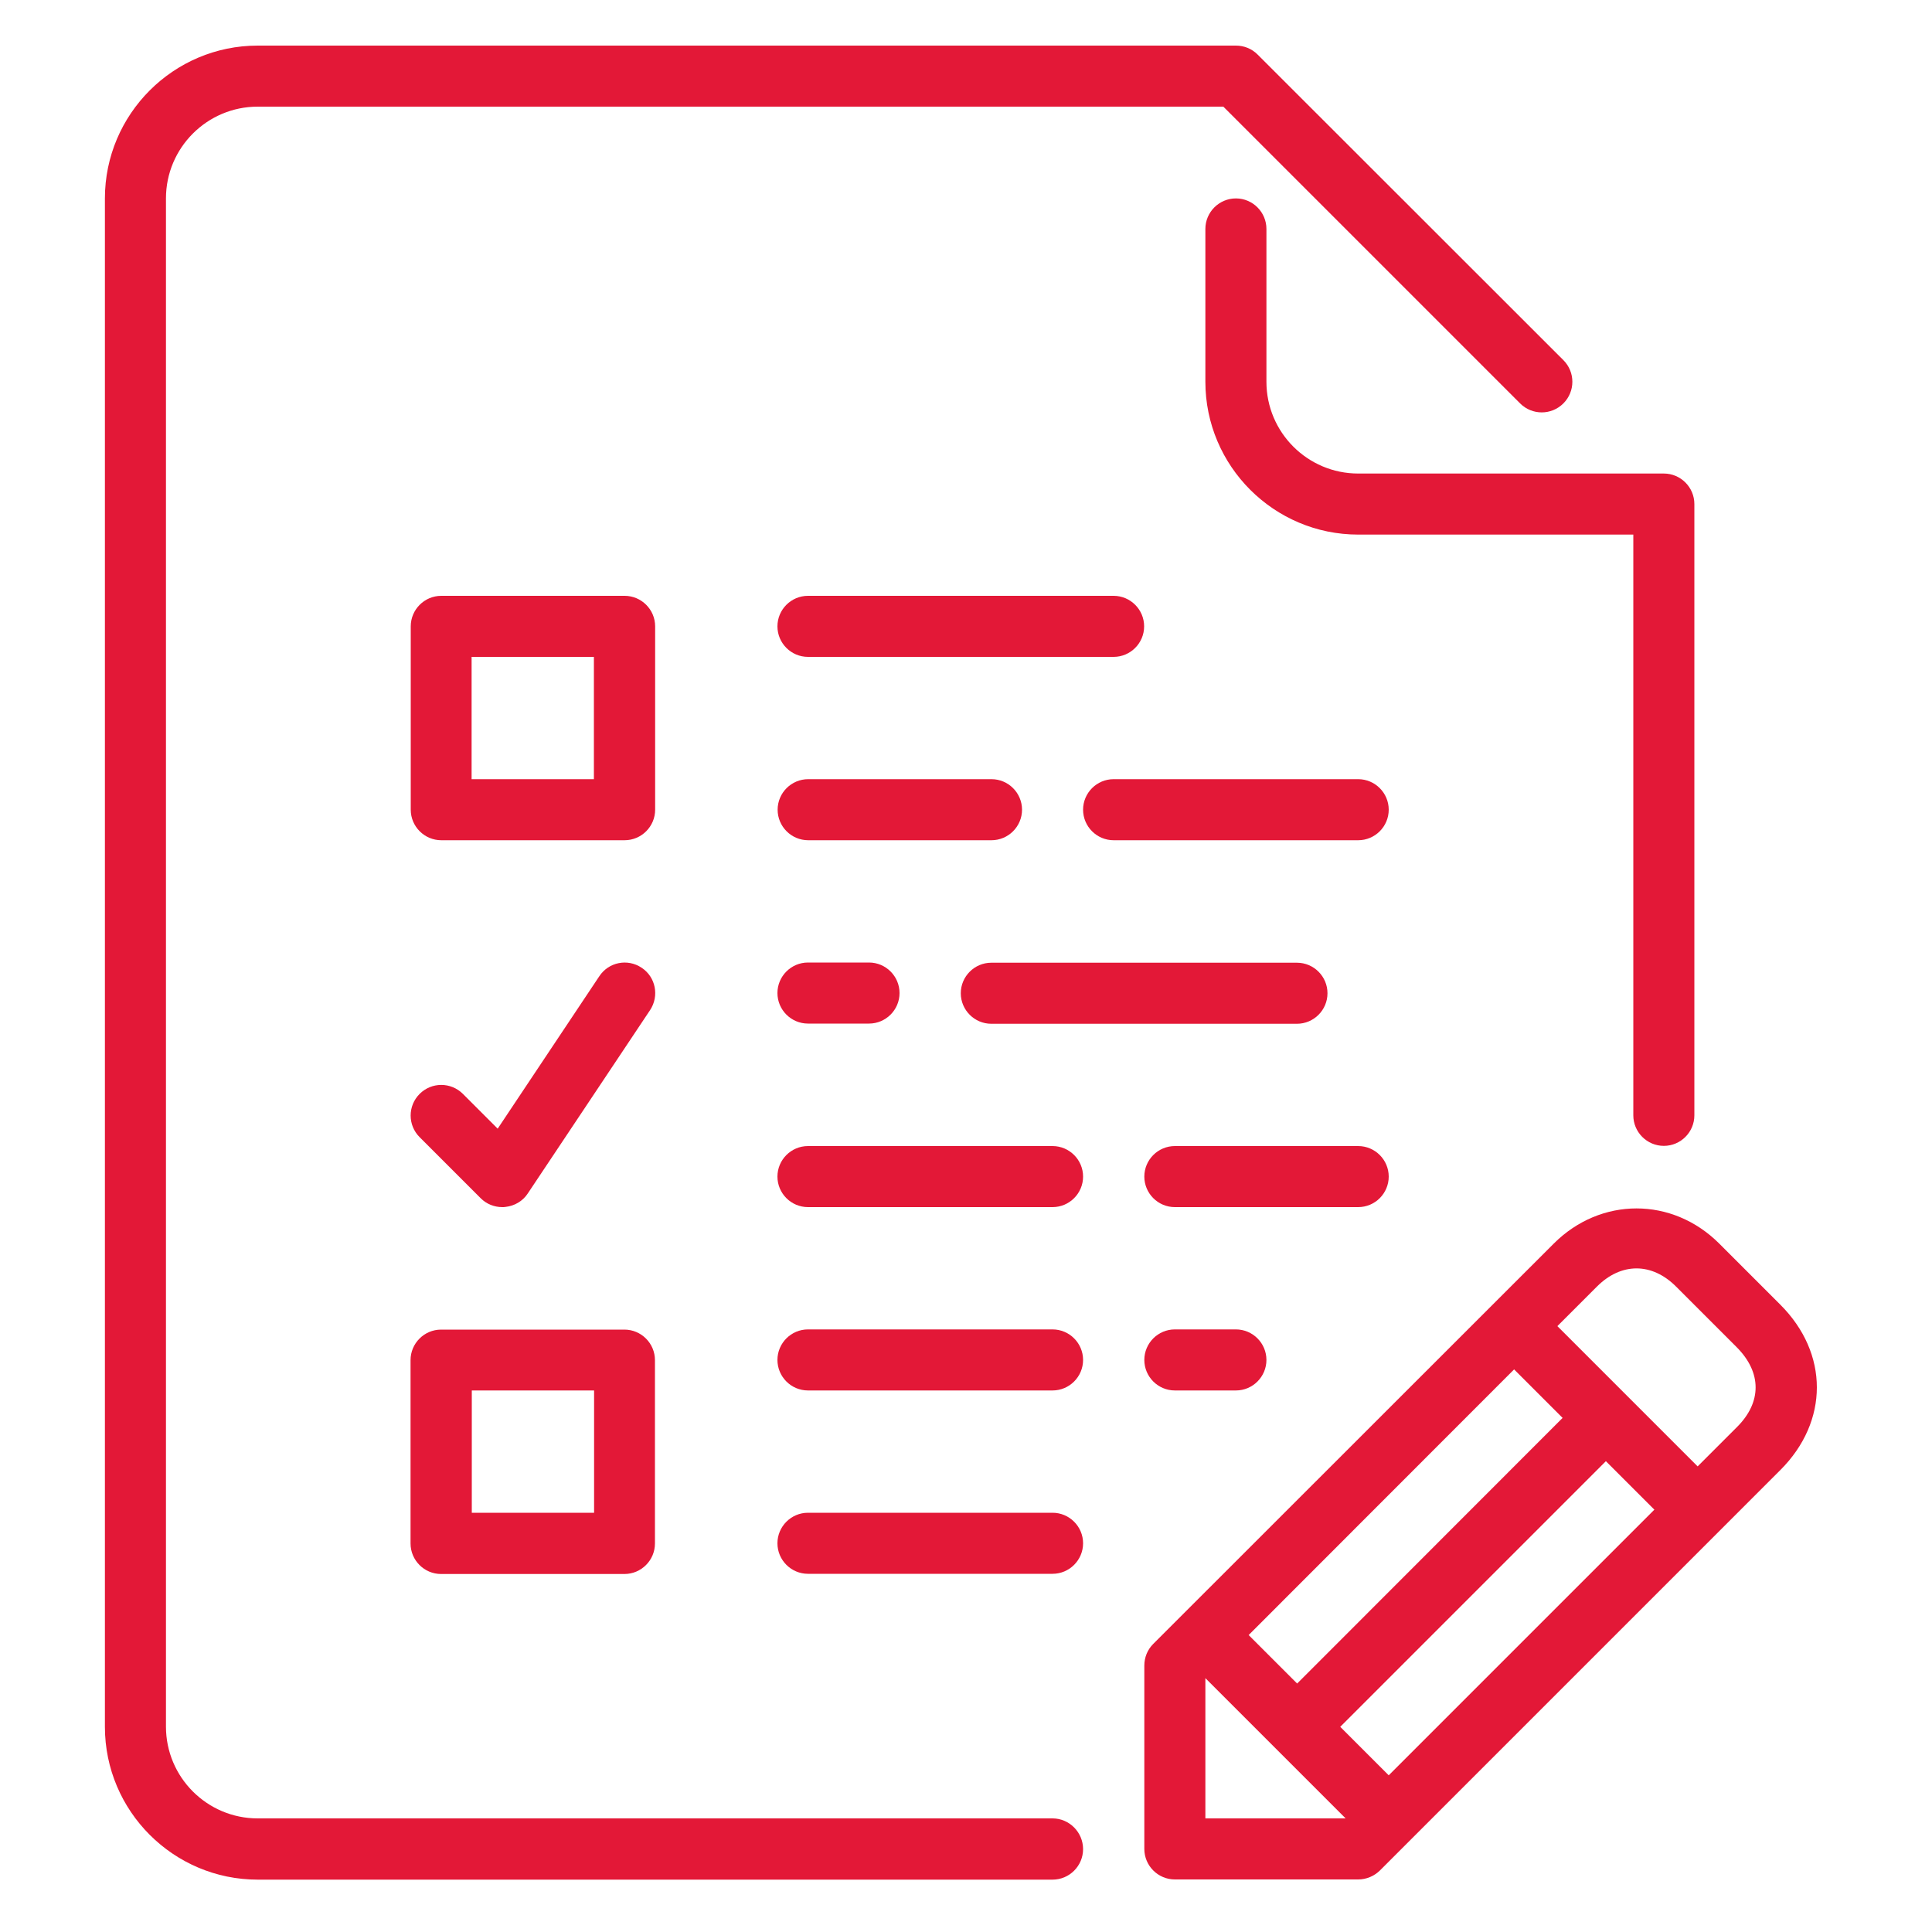 <?xml version="1.0" encoding="utf-8"?>
<!-- Generator: Adobe Illustrator 27.7.0, SVG Export Plug-In . SVG Version: 6.00 Build 0)  -->
<svg version="1.1" id="Layer_1" xmlns="http://www.w3.org/2000/svg" xmlns:xlink="http://www.w3.org/1999/xlink" x="0px" y="0px"
	 viewBox="0 0 1000 1000" style="enable-background:new 0 0 1000 1000;" xml:space="preserve">
<style type="text/css">
	.st0{display:none;}
	.st1{display:inline;fill:#E31837;}
	.st2{fill:#E31837;}
</style>
<g class="st0">
	<path class="st1" d="M189.7,159.8c-12.8-12.8-33.4-12.8-46.2,0c-12.8,12.8-12.8,33.4,0,46.2l46.2,46.2c12.8,12.8,33.4,12.8,46.2,0
		c12.8-12.8,12.8-33.4,0-46.2L189.7,159.8z M810.3,159.8L764.1,206c-12.8,12.8-12.8,33.4,0,46.2c12.7,12.8,33.4,12.8,46.2,0
		l46.2-46.2c12.8-12.8,12.8-33.4,0-46.2C843.8,147,823.1,147,810.3,159.8z M108,418.3H42.7C24.6,418.3,10,433,10,451
		s14.6,32.7,32.7,32.7H108c18,0,32.7-14.6,32.7-32.7S126,418.3,108,418.3z M957.3,418.3H892c-18,0-32.7,14.6-32.7,32.7
		s14.6,32.7,32.7,32.7h65.3c18,0,32.7-14.6,32.7-32.7S975.4,418.3,957.3,418.3z M467.3,42.7V108c0,18,14.6,32.7,32.7,32.7
		c18.1,0,32.7-14.6,32.7-32.7V42.7c0-18-14.6-32.7-32.7-32.7C482,10,467.3,24.6,467.3,42.7z M271.3,500
		c0-126.3,102.4-228.7,228.7-228.7S728.7,373.7,728.7,500S626.3,728.7,500,728.7S271.3,626.3,271.3,500z M206,500
		c0,162.4,131.6,294,294,294s294-131.6,294-294S662.4,206,500,206S206,337.6,206,500z M434.7,957.3c0,18,14.6,32.7,32.7,32.7h65.3
		c18,0,32.7-14.6,32.7-32.7c0-18.1-14.6-32.7-32.7-32.7h-65.3C449.3,924.7,434.7,939.3,434.7,957.3z M369.3,859.3
		c0,18,14.6,32.7,32.7,32.7h196c18,0,32.7-14.6,32.7-32.7c0-18.1-14.6-32.7-32.7-32.7H402C384,826.7,369.3,841.3,369.3,859.3z"/>
</g>
<g class="st0">
	<path class="st1" d="M199.6,108.1c-10.2,0-18.5,11.2-18.5,24.9c0,13.8,8.3,25,18.5,25h697.6c10.2,0,21.7-11.2,21.7-25
		c0-13.7-11.6-24.9-21.7-24.9H199.6L199.6,108.1z M208.9,214.2c-50.9,0-81.3-40.4-81.3-78v-16.1c0.4-35.5,37.3-65.9,81.3-65.9h689.9
		c0,0,20.5-2.2,20.5-22.8c0-20.5-20.5-23.2-20.5-23.2H208.9c-71.2,0-129.1,50.1-129.1,111.9v16.1v11.9v697.7
		c0,94.5,44.5,142.4,144.5,142.4h534.4c113.4,0,161.4-47.9,161.4-142.4V214.2H208.9L208.9,214.2z M772.3,940.3H217.5
		c-52.3,0-89.5-26.1-89.5-89.4V228.2c22.8,20.1,54.5,32.6,89.5,32.6h654.6c0,0-0.1,550.1-0.1,593.4
		C872,905.4,831.1,940.3,772.3,940.3L772.3,940.3z M427.3,862.6l-32.9-32.9c-9.1-9.1-9.1-23.8,0-32.9l131.5-131.4L394.4,533.9
		c-9.1-9.1-9.1-23.8,0-32.9l32.9-32.9c9.1-9.1,23.8-9.1,32.9,0l131.5,131.5l131.4-131.4c9.1-9.1,23.8-9.1,32.9,0l32.9,32.9
		c9.1,9.1,9.1,23.8,0,32.9L657.4,665.4l131.5,131.5c9.1,9.1,9.1,23.8,0,32.9L756,862.7c-9.1,9.1-23.8,9.1-32.9,0L591.7,731.1
		L460.2,862.6C451.1,871.7,436.4,871.7,427.3,862.6L427.3,862.6z"/>
</g>
<g>
	<g>
		<g>
			<path class="st2" d="M718.8,609c0-8.7-7.1-15.8-15.8-15.8h-94.9c-8.7,0-15.8,7.1-15.8,15.8s7.1,15.8,15.8,15.8H703
				C711.7,624.8,718.8,617.7,718.8,609z"/>
			<path class="st2" d="M655.5,197.6v-79.1c0-8.7-7.1-15.8-15.8-15.8s-15.8,7.1-15.8,15.8v79.1c0,43.6,35.5,79.1,79.1,79.1h142.4
				v300.6c0,8.7,7.1,15.8,15.8,15.8s15.8-7.1,15.8-15.8V260.9c0-8.7-7.1-15.8-15.8-15.8H703C676.8,245.1,655.5,223.8,655.5,197.6z"
				/>
			<path class="st2" d="M703,403.3H576.4c-8.7,0-15.8,7.1-15.8,15.8s7.1,15.8,15.8,15.8H703c8.7,0,15.8-7.1,15.8-15.8
				C718.8,410.4,711.7,403.3,703,403.3z"/>
			<path class="st2" d="M529,419.1c0-8.7-7.1-15.8-15.8-15.8h-94.9c-8.7,0-15.8,7.1-15.8,15.8c0,8.7,7.1,15.8,15.8,15.8h94.9
				C521.9,434.9,529,427.8,529,419.1z"/>
			<path class="st2" d="M418.2,498.2c-8.7,0-15.8,7.1-15.8,15.8c0,8.7,7.1,15.8,15.8,15.8h31.6c8.7,0,15.8-7.1,15.8-15.8
				c0-8.7-7.1-15.8-15.8-15.8L418.2,498.2L418.2,498.2z"/>
			<path class="st2" d="M418.2,340h158.2c8.7,0,15.8-7.1,15.8-15.8s-7.1-15.8-15.8-15.8H418.2c-8.7,0-15.8,7.1-15.8,15.8
				C402.4,332.9,409.5,340,418.2,340z"/>
			<path class="st2" d="M513.1,529.9h158.2c8.7,0,15.8-7.1,15.8-15.8s-7.1-15.8-15.8-15.8H513.1c-8.7,0-15.8,7.1-15.8,15.8
				S504.4,529.9,513.1,529.9z"/>
			<path class="st2" d="M608.1,688.1c-8.7,0-15.8,7.1-15.8,15.8s7.1,15.8,15.8,15.8h31.6c8.7,0,15.8-7.1,15.8-15.8
				s-7.1-15.8-15.8-15.8H608.1z"/>
			<path class="st2" d="M544.8,593.2H418.2c-8.7,0-15.8,7.1-15.8,15.8s7.1,15.8,15.8,15.8h126.6c8.7,0,15.8-7.1,15.8-15.8
				S553.5,593.2,544.8,593.2z"/>
			<path class="st2" d="M544.8,688.1H418.2c-8.7,0-15.8,7.1-15.8,15.8s7.1,15.8,15.8,15.8h126.6c8.7,0,15.8-7.1,15.8-15.8
				S553.5,688.1,544.8,688.1z"/>
			<path class="st2" d="M921.5,675.3l-31.6-31.6c-24.3-24.3-61.4-24.3-85.7,0L596.9,850.9c-3,3-4.6,7-4.6,11.2v94.9
				c0,8.7,7.1,15.8,15.8,15.8H703c4.2,0,8.2-1.7,11.2-4.6l207.3-207.3C946.7,735.7,946.7,700.5,921.5,675.3z M783.7,708.8l25.1,25.1
				L671.4,871.4l-25.1-25.1L783.7,708.8z M623.9,941.2v-72.6l72.6,72.6H623.9z M718.8,918.9l-25.1-25.1l137.5-137.5l25.1,25.1
				L718.8,918.9z M899.1,738.6L878.7,759l-72.6-72.6l20.5-20.5c12.5-12.5,28.4-12.5,40.9,0l31.6,31.6
				C911.9,710.5,911.9,725.8,899.1,738.6z"/>
			<path class="st2" d="M544.8,941.2H133.4c-26.2,0-47.5-21.3-47.5-47.5V102.7c0-26.2,21.3-47.5,47.5-47.5h499.8l153.6,153.6
				c6.2,6.2,16.2,6.2,22.4,0c6.2-6.2,6.2-16.2,0-22.4L650.9,28.2c-3-3-7-4.6-11.2-4.6H133.4c-43.6,0-79.1,35.5-79.1,79.1v791.1
				c0,43.6,35.5,79.1,79.1,79.1h411.4c8.7,0,15.8-7.1,15.8-15.8S553.5,941.2,544.8,941.2z"/>
			<path class="st2" d="M544.8,783H418.2c-8.7,0-15.8,7.1-15.8,15.8s7.1,15.8,15.8,15.8h126.6c8.7,0,15.8-7.1,15.8-15.8
				S553.5,783,544.8,783z"/>
			<path class="st2" d="M339.1,324.2c0-8.7-7.1-15.8-15.8-15.8h-94.9c-8.7,0-15.8,7.1-15.8,15.8v94.9c0,8.7,7.1,15.8,15.8,15.8h94.9
				c8.7,0,15.8-7.1,15.8-15.8V324.2z M307.4,403.3h-63.3V340h63.3V403.3z"/>
			<path class="st2" d="M228.3,814.7h94.9c8.7,0,15.8-7.1,15.8-15.8v-94.9c0-8.7-7.1-15.8-15.8-15.8h-94.9
				c-8.7,0-15.8,7.1-15.8,15.8v94.9C212.5,807.6,219.6,814.7,228.3,814.7z M244.2,719.7h63.3V783h-63.3L244.2,719.7L244.2,719.7z"/>
			<path class="st2" d="M248.8,620.2c3,3,7,4.6,11.2,4.6c0.5,0,1,0,1.6-0.1c4.7-0.5,9-3,11.6-7l63.3-94.9c4.8-7.3,2.9-17.1-4.4-21.9
				c-7.3-4.9-17.1-2.9-21.9,4.4l-52.6,78.9l-18-18c-6.2-6.2-16.2-6.2-22.4,0c-6.2,6.2-6.2,16.2,0,22.4L248.8,620.2z"/>
		</g>
	</g>
</g>
</svg>

